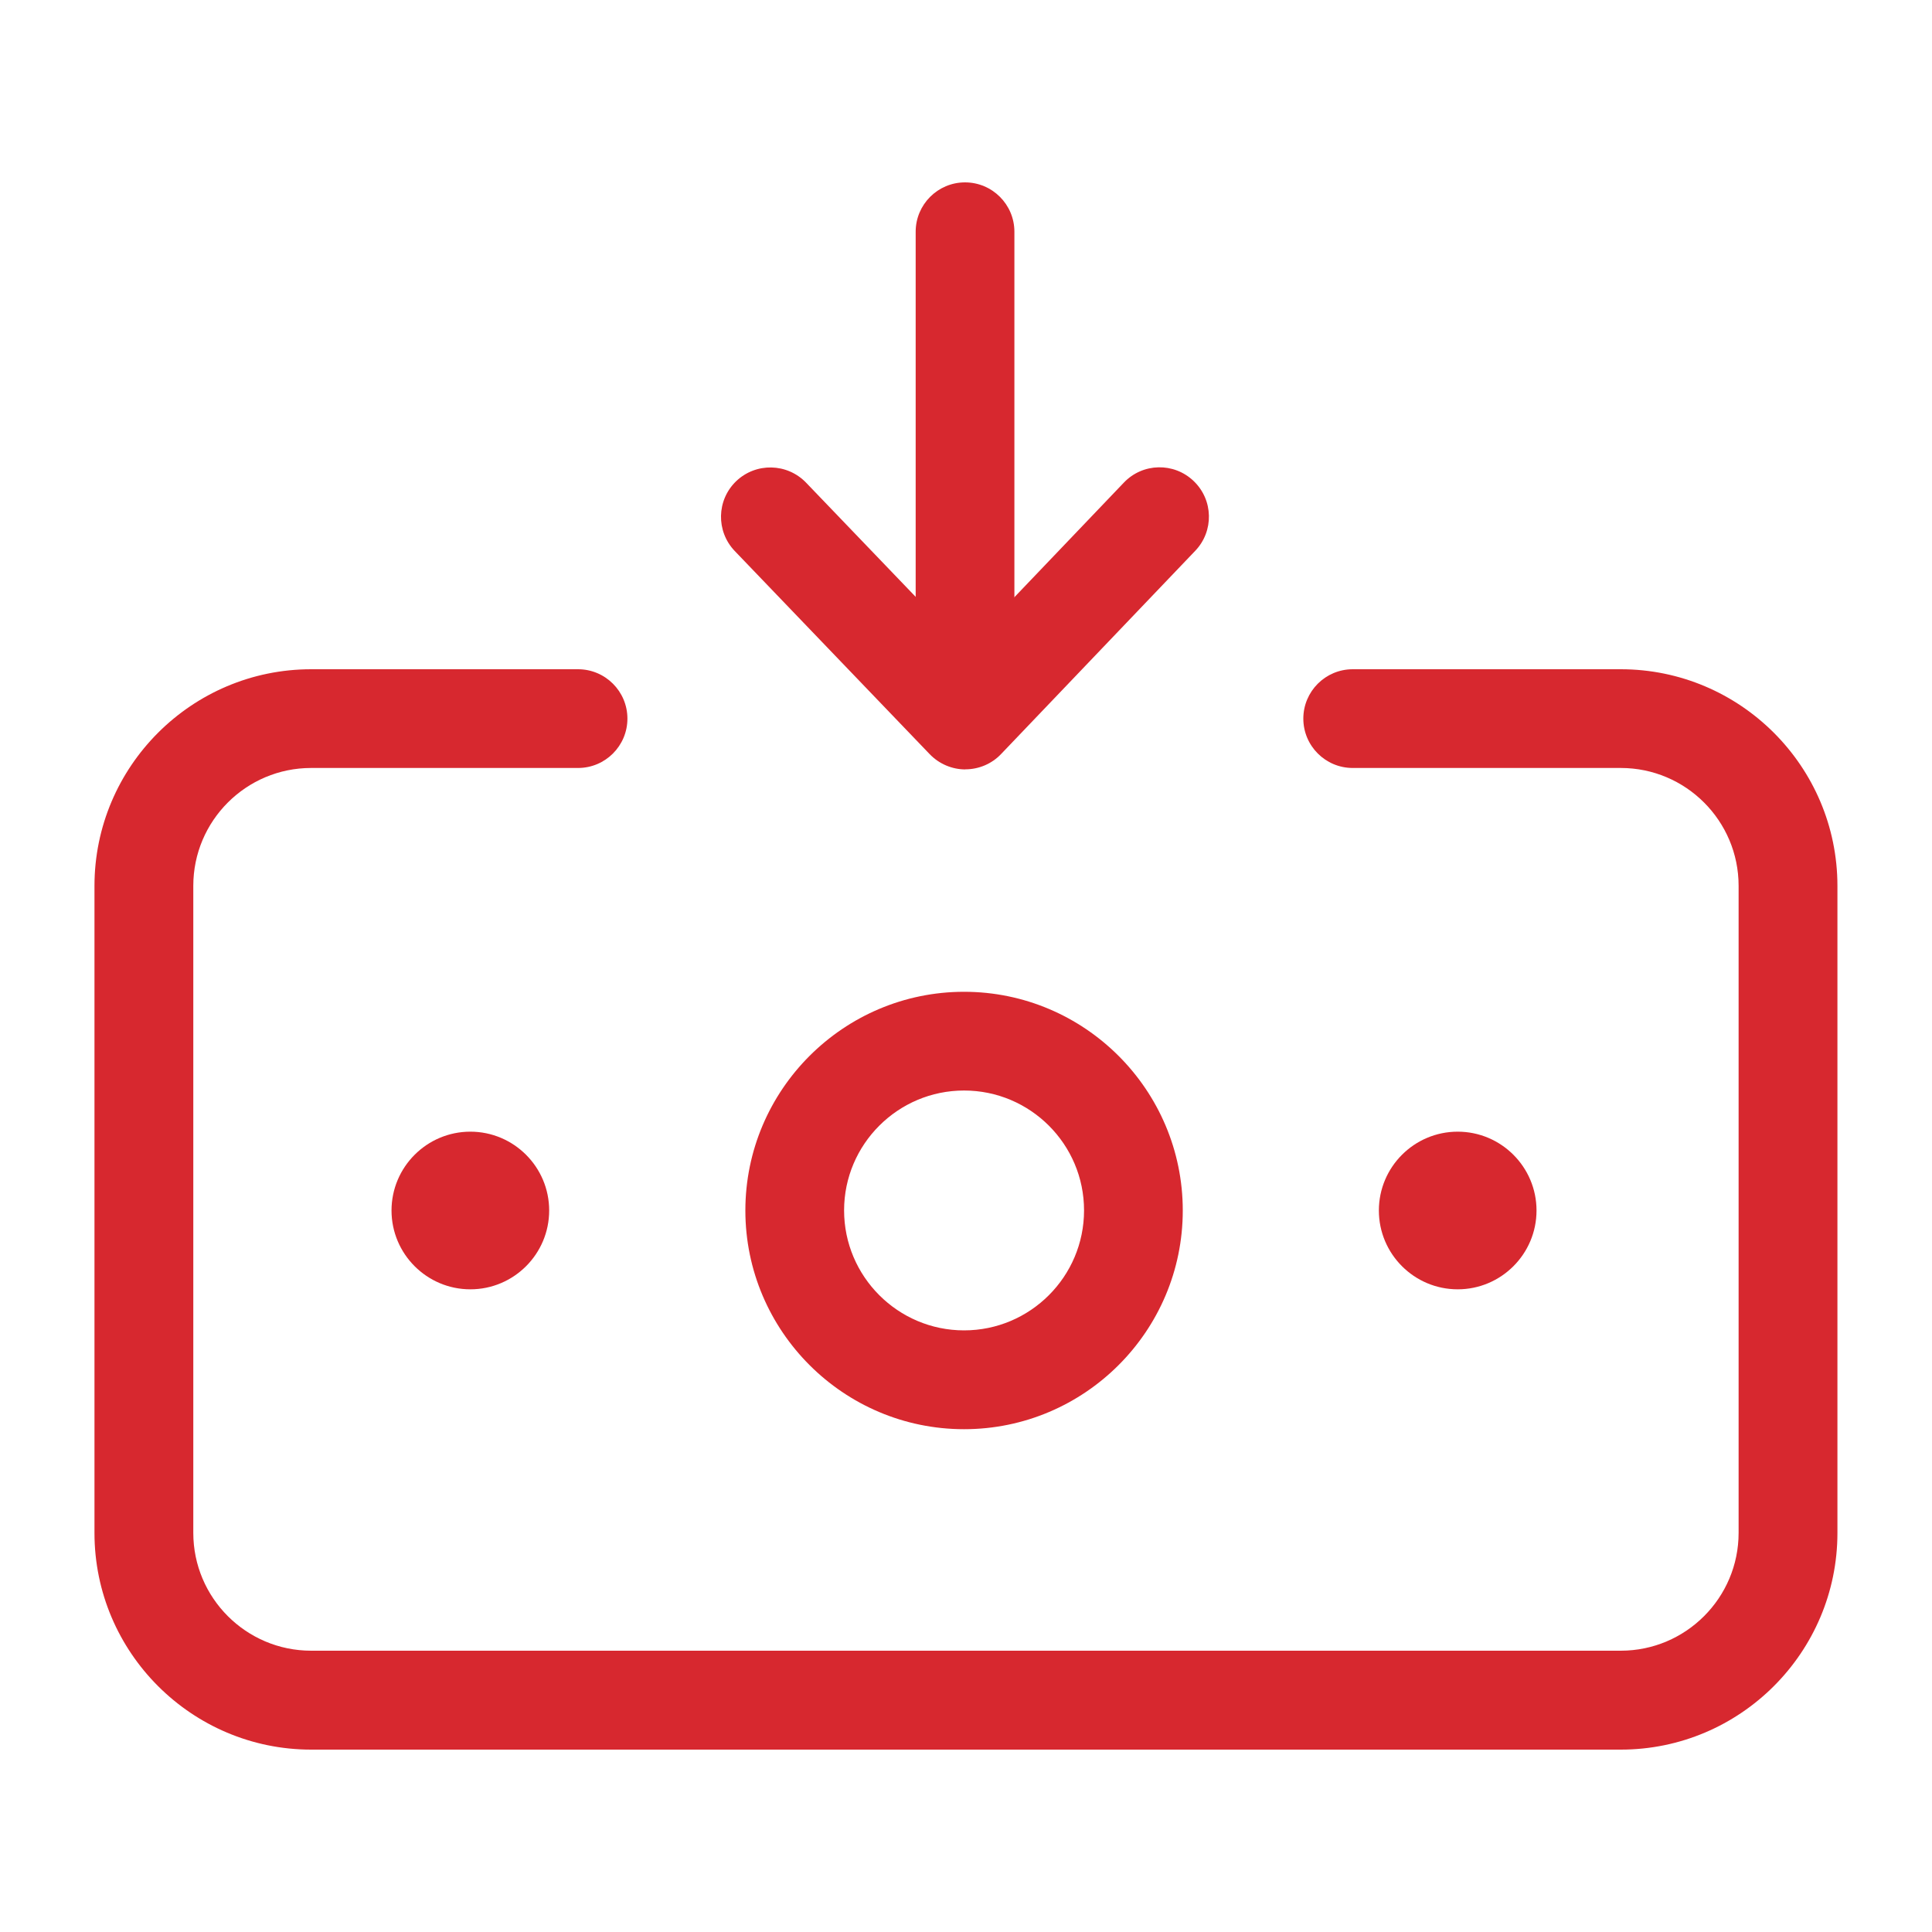 <?xml version="1.0" encoding="UTF-8"?>
<svg id="BOTONES_ROJOS_3" xmlns="http://www.w3.org/2000/svg" viewBox="0 0 200 200">
  <defs>
    <style>
      .cls-1 {
        fill: #d7282f;
      }
    </style>
  </defs>
  <path class="cls-1" d="M167.79,181.12H32.21c-12.36,0-22.43-10.06-22.43-22.43v-66.98c0-12.36,10.06-22.43,22.43-22.43h27.63c2.82,0,5.11,2.29,5.11,5.11s-2.29,5.11-5.11,5.11h-27.63c-6.73,0-12.2,5.47-12.2,12.2v66.98c0,6.73,5.47,12.2,12.2,12.2h135.57c6.73,0,12.2-5.47,12.2-12.2v-66.98c0-6.73-5.47-12.2-12.2-12.2h-27.75c-2.82,0-5.11-2.29-5.11-5.11s2.29-5.11,5.11-5.11h27.75c12.36,0,22.43,10.06,22.43,22.43v66.98c0,12.36-10.06,22.43-22.43,22.43Z"/>
  <path class="cls-1" d="M150.9,133.47c-4.5,0-8.16-3.66-8.16-8.16s3.66-8.16,8.16-8.16,8.16,3.66,8.16,8.16-3.66,8.16-8.16,8.16Z"/>
  <path class="cls-1" d="M48.69,133.47c-4.5,0-8.16-3.66-8.16-8.16s3.66-8.16,8.16-8.16,8.16,3.66,8.16,8.16-3.66,8.16-8.16,8.16Z"/>
  <path class="cls-1" d="M99.8,147.95c-12.48,0-22.64-10.16-22.64-22.64s10.16-22.64,22.64-22.64,22.64,10.16,22.64,22.64-10.16,22.64-22.64,22.64ZM99.8,112.89c-6.85,0-12.42,5.57-12.42,12.41s5.57,12.42,12.42,12.42,12.42-5.57,12.42-12.42-5.57-12.41-12.42-12.41Z"/>
  <path class="cls-1" d="M99.9,75.06c-2.82,0-5.11-2.29-5.11-5.11V23.99c0-2.82,2.29-5.11,5.11-5.11s5.11,2.29,5.11,5.11v45.96c0,2.82-2.29,5.11-5.11,5.11Z"/>
  <path class="cls-1" d="M99.94,79.65c-1.39,0-2.72-.57-3.69-1.57l-20.19-21.04c-1.95-2.04-1.89-5.27.15-7.23,2.04-1.95,5.27-1.88,7.23.15l16.49,17.18,16.41-17.18c1.95-2.05,5.19-2.12,7.23-.16,2.04,1.95,2.11,5.18.16,7.22l-20.1,21.04c-.96,1.01-2.3,1.58-3.69,1.58h0Z"/>
</svg>